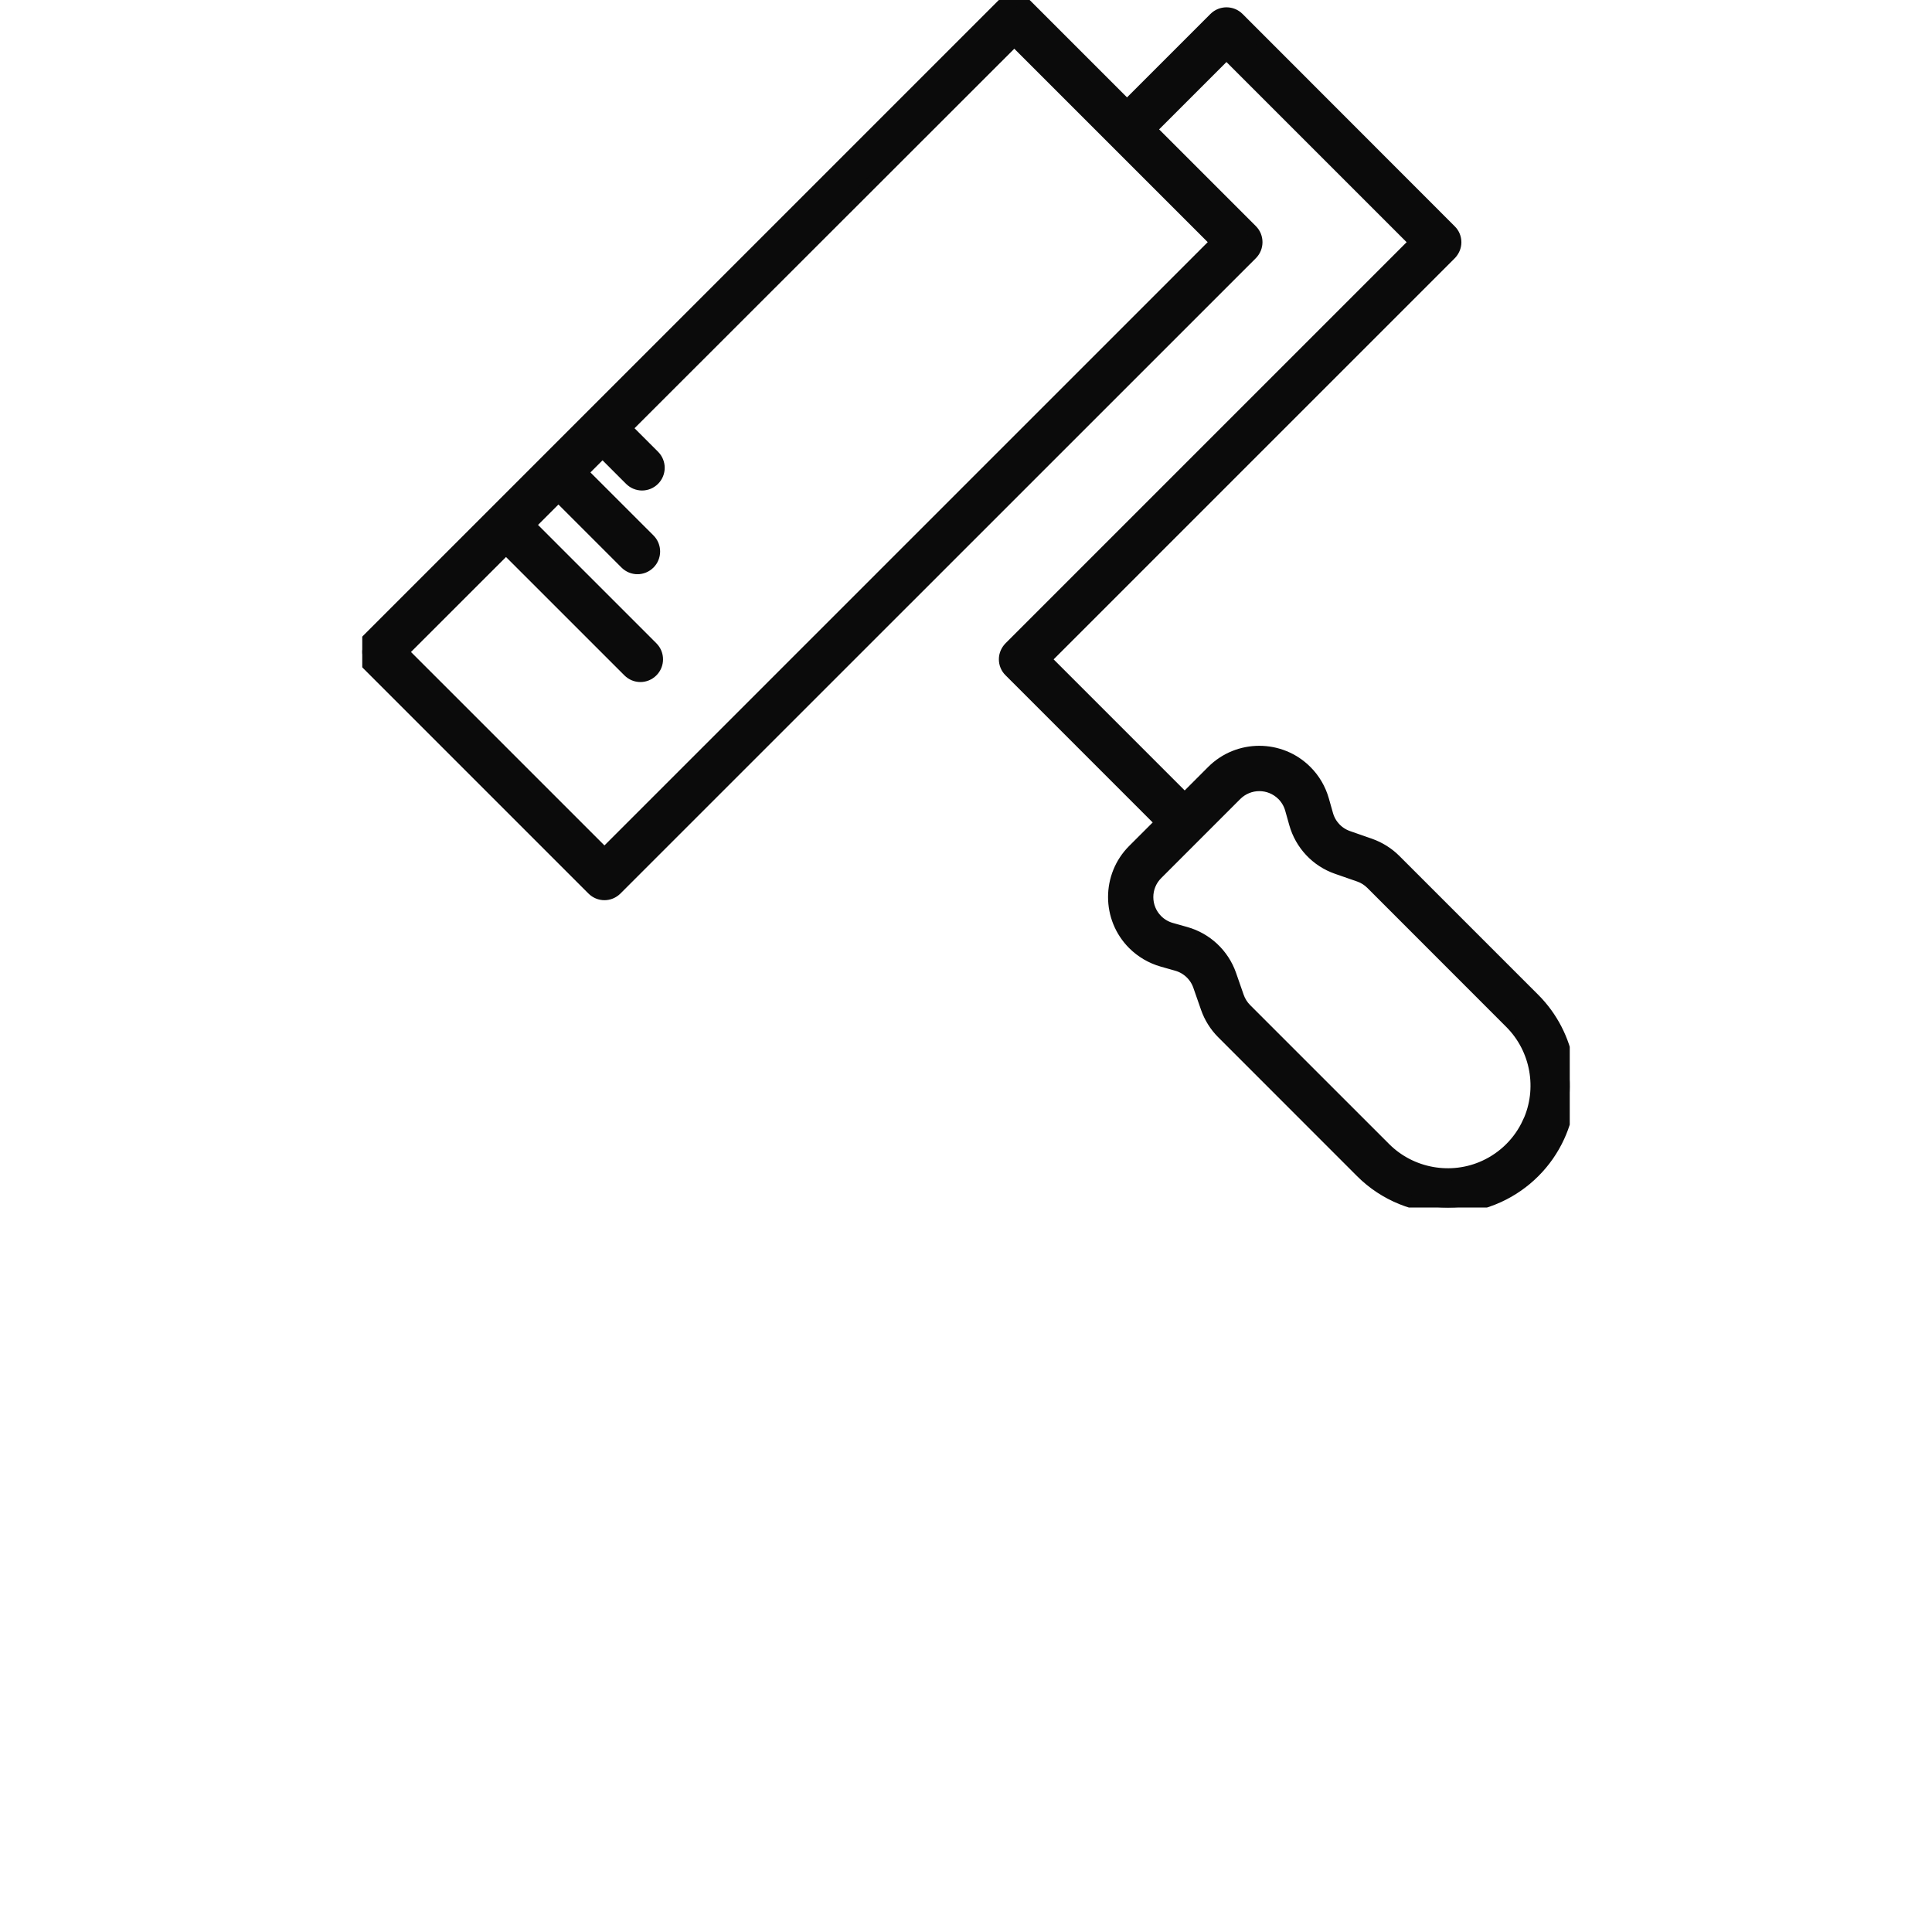 <svg width="80" height="80" viewBox="0 0 80 80" fill="none" xmlns="http://www.w3.org/2000/svg">
<g clip-path="url(#clip0_2169_2420)">
<path d="M63.522 41.373L57.769 35.62C57.479 35.33 57.121 35.106 56.735 34.969L55.815 34.648C55.395 34.5 55.074 34.159 54.954 33.728L54.785 33.132C54.658 32.681 54.416 32.264 54.082 31.933C53.014 30.865 51.274 30.865 50.206 31.933L49.056 33.084L43.275 27.303L60.06 10.518C60.187 10.387 60.263 10.215 60.263 10.032C60.263 9.85 60.191 9.674 60.06 9.547L51.274 0.754C51.006 0.486 50.568 0.486 50.299 0.754L46.668 4.386L42.486 0.203C42.217 -0.065 41.779 -0.065 41.511 0.203L24.467 17.247L22.638 19.076L20.464 21.25L15.203 26.511C15.076 26.642 15 26.814 15 26.997C15 27.179 15.072 27.355 15.203 27.482L24.543 36.822C24.677 36.956 24.853 37.025 25.029 37.025C25.205 37.025 25.38 36.956 25.515 36.822L51.826 10.515C52.094 10.246 52.094 9.808 51.826 9.54L47.643 5.357L50.785 2.215L58.599 10.029L41.814 26.814C41.686 26.945 41.611 27.117 41.611 27.3C41.611 27.482 41.683 27.658 41.814 27.785L48.084 34.056L46.933 35.206C45.865 36.274 45.865 38.014 46.933 39.082C47.264 39.413 47.681 39.657 48.132 39.785L48.728 39.954C49.156 40.074 49.5 40.395 49.648 40.815L49.969 41.735C50.103 42.121 50.327 42.479 50.616 42.769L56.37 48.525C57.334 49.49 58.637 50.003 59.956 50.003C60.669 50.003 61.386 49.855 62.058 49.545C63.153 49.042 64.039 48.16 64.542 47.061C65.42 45.149 65.01 42.862 63.522 41.373ZM50.361 10.029L25.029 35.361L16.664 26.997L20.953 22.711L26.032 27.789C26.166 27.923 26.342 27.992 26.517 27.992C26.693 27.992 26.869 27.923 27.003 27.789C27.272 27.52 27.272 27.083 27.003 26.814L21.925 21.736L23.124 20.537L25.911 23.324C26.045 23.458 26.221 23.527 26.397 23.527C26.572 23.527 26.748 23.458 26.883 23.324C27.151 23.055 27.151 22.618 26.883 22.349L24.095 19.562L24.95 18.707L26.1 19.858C26.235 19.992 26.41 20.061 26.586 20.061C26.762 20.061 26.938 19.992 27.072 19.858C27.341 19.589 27.341 19.152 27.072 18.883L25.921 17.732L42 1.664L50.365 10.029H50.361ZM63.288 46.486C62.923 47.285 62.278 47.926 61.483 48.291C60.091 48.932 58.427 48.632 57.345 47.55L51.588 41.794C51.443 41.649 51.333 41.473 51.264 41.28L50.944 40.36C50.647 39.516 49.958 38.869 49.097 38.627L48.501 38.459C48.277 38.397 48.07 38.276 47.905 38.111C47.374 37.58 47.374 36.715 47.905 36.185L51.181 32.908C51.447 32.643 51.795 32.509 52.146 32.509C52.497 32.509 52.842 32.643 53.111 32.908C53.276 33.074 53.397 33.281 53.459 33.504L53.627 34.1C53.869 34.962 54.516 35.654 55.364 35.947L56.284 36.267C56.477 36.333 56.652 36.447 56.797 36.591L62.55 42.348C63.632 43.43 63.932 45.094 63.291 46.486H63.288Z" fill="#0B0B0B" stroke="#0B0B0B" stroke-width="0.5"/>
</g>
<defs>
<clipPath id="clip0_2169_2420">
<rect width="50" height="50" fill="white" transform="translate(15)"/>
</clipPath>
</defs>
</svg>
